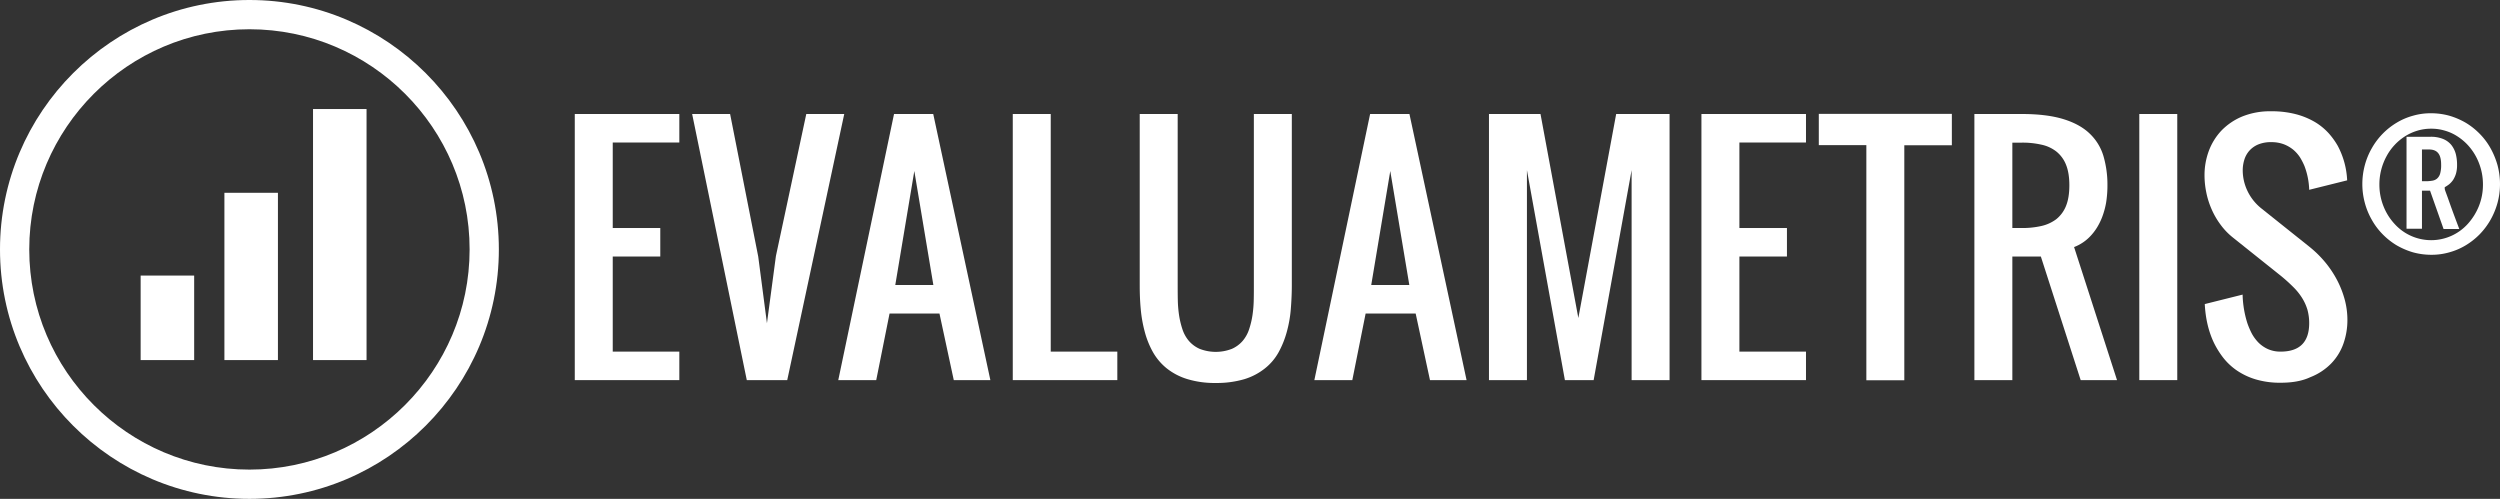 <svg xmlns="http://www.w3.org/2000/svg" width="2008.6" height="400.8" viewBox="0 0 2008.6 400.8"><rect x="0" y="0" width="2008.6" height="400.8" fill="#333333" stroke="none"/><g id="Logo-evaluametris" transform="translate(-21.2 -27.2)"><g id="Groupe_530" data-name="Groupe 530"><g id="Groupe_517" data-name="Groupe 517"><path id="Trac&#xE9;_12450" data-name="Trac&#xE9; 12450" d="M551.7,233.3H513.5v76.4H567v22.9H483V118.8h84v22.9H513.5v68.7h38.2Z" fill="#fff"></path></g><g id="Groupe_518" data-name="Groupe 518"><path id="Trac&#xE9;_12451" data-name="Trac&#xE9; 12451" d="M644.6,232.9,669,118.8h30.5L653.7,332.6H621.2L577.3,118.8h30.5l22.6,114.6,7,53.5Z" fill="#fff"></path></g><g id="Groupe_519" data-name="Groupe 519"><path id="Trac&#xE9;_12452" data-name="Trac&#xE9; 12452" d="M735.9,279.1l-10.7,53.5H694.7l44.8-213.8H771l45.9,213.8H787.5L776,279.1Zm35.2-22.9-15.3-91.6-15.3,91.6Z" fill="#fff"></path></g><g id="Groupe_520" data-name="Groupe 520"><path id="Trac&#xE9;_12453" data-name="Trac&#xE9; 12453" d="M834.9,332.6V118.8h30.5V309.7h53.5v22.9Z" fill="#fff"></path></g><g id="Groupe_521" data-name="Groupe 521"><path id="Trac&#xE9;_12454" data-name="Trac&#xE9; 12454" d="M998,334.9a75.354,75.354,0,0,1-23.1-3.2,49.751,49.751,0,0,1-16.5-8.7,46.023,46.023,0,0,1-11-13.1,70.251,70.251,0,0,1-6.5-16.3,105.879,105.879,0,0,1-3.2-18.3c-.6-6.4-.8-12.7-.8-19.1V118.8h30.5V256.3c0,3.8,0,7.8.1,12a95.54,95.54,0,0,0,1,12.1,68.983,68.983,0,0,0,2.7,11.3,27.765,27.765,0,0,0,5.2,9.4,24.633,24.633,0,0,0,8.7,6.4,35.869,35.869,0,0,0,25.8,0,24.634,24.634,0,0,0,8.7-6.4,27.765,27.765,0,0,0,5.2-9.4,66.618,66.618,0,0,0,2.7-11.3,95.54,95.54,0,0,0,1-12.1c.1-4.1.1-8.1.1-12V118.8h30.5V256.3c0,6.4-.3,12.7-.8,19.1a98.561,98.561,0,0,1-3.2,18.3,74.958,74.958,0,0,1-6.5,16.3,43.23,43.23,0,0,1-11,13.1,49.751,49.751,0,0,1-16.5,8.7A78.75,78.75,0,0,1,998,334.9Z" fill="#fff"></path></g><g id="Groupe_522" data-name="Groupe 522"><path id="Trac&#xE9;_12455" data-name="Trac&#xE9; 12455" d="M1118.4,279.1l-10.7,53.5h-30.5L1122,118.8h31.6l45.9,213.8h-29.4l-11.5-53.5Zm35.1-22.9-15.3-91.6-15.3,91.6Z" fill="#fff"></path></g><g id="Groupe_523" data-name="Groupe 523"><path id="Trac&#xE9;_12456" data-name="Trac&#xE9; 12456" d="M1278.5,332.6,1248,163.9V332.6h-30.5V118.8h41.4l30.4,163.9,30.4-163.9h42.9V332.6h-30.5V163.9l-30.5,168.7h-23.1Z" fill="#fff"></path></g><g id="Groupe_524" data-name="Groupe 524"><path id="Trac&#xE9;_12457" data-name="Trac&#xE9; 12457" d="M1456.9,233.3h-38.2v76.4h53.5v22.9h-84V118.8h84v22.9h-53.5v68.7h38.2Z" fill="#fff"></path></g><g id="Groupe_525" data-name="Groupe 525"><path id="Trac&#xE9;_12458" data-name="Trac&#xE9; 12458" d="M1589.4,118.8v25.1h-38.2V332.7h-30.5V143.8h-38.2V118.7h106.9Z" fill="#fff"></path></g><g id="Groupe_526" data-name="Groupe 526"><path id="Trac&#xE9;_12459" data-name="Trac&#xE9; 12459" d="M1692.9,332.6l-32-99.3H1638v99.3h-30.5V118.8h38.2c13.4,0,24.5,1.4,33.3,4.1s15.9,6.6,21.1,11.6a40.874,40.874,0,0,1,11.1,18.1,81.723,81.723,0,0,1,3.2,23.4,86.263,86.263,0,0,1-1.1,14.2,63.545,63.545,0,0,1-3.1,11.3,50.368,50.368,0,0,1-4.3,8.7,42.887,42.887,0,0,1-4.9,6.4,35.158,35.158,0,0,1-13.4,9.1l34.5,106.9ZM1638,210.4h7.6a68.625,68.625,0,0,0,15.6-1.6,31.263,31.263,0,0,0,12.1-5.5,26,26,0,0,0,7.8-10.6c1.8-4.4,2.7-10,2.7-16.6,0-6.7-.9-12.2-2.7-16.6a25.559,25.559,0,0,0-7.8-10.6,29.272,29.272,0,0,0-12.1-5.5,68.625,68.625,0,0,0-15.6-1.6H1638Z" fill="#fff"></path></g><g id="Groupe_527" data-name="Groupe 527"><path id="Trac&#xE9;_12460" data-name="Trac&#xE9; 12460" d="M1740,118.8h30.5V332.6H1740Z" fill="#fff"></path></g><g id="Groupe_528" data-name="Groupe 528"><path id="Trac&#xE9;_12461" data-name="Trac&#xE9; 12461" d="M1853.6,334.7a67.91,67.91,0,0,1-20.1-2.7,54.857,54.857,0,0,1-15.2-7.2,49.9,49.9,0,0,1-10.8-10.1,69.731,69.731,0,0,1-7.3-11.6c-4.5-9.2-7-19.8-7.6-31.6l30.4-7.6a82.39,82.39,0,0,0,3.8,22.9,62.439,62.439,0,0,0,3.6,8.4,32.9,32.9,0,0,0,5.4,7.3,25.621,25.621,0,0,0,7.6,5.2,24.591,24.591,0,0,0,10.1,2c15.3,0,23-7.6,23-22.9a40.7,40.7,0,0,0-1.4-10.7,38.587,38.587,0,0,0-4.3-9.5,48.49,48.49,0,0,0-7.2-8.9,132.883,132.883,0,0,0-10-9l-38.2-30.5a53.894,53.894,0,0,1-10.2-10.6,62.351,62.351,0,0,1-7.2-12.5,65,65,0,0,1-4.2-13.4,68.756,68.756,0,0,1-1.4-13.5,56.127,56.127,0,0,1,3.4-19.6,48.594,48.594,0,0,1,10.2-16.5,49.759,49.759,0,0,1,16.7-11.3,59.49,59.49,0,0,1,23.1-4.2A76.652,76.652,0,0,1,1866,119a60.391,60.391,0,0,1,15.2,6.3,48.589,48.589,0,0,1,10.9,8.9,59.676,59.676,0,0,1,7.3,10.1,64.92,64.92,0,0,1,7.6,27.8l-30.5,7.6a58.39,58.39,0,0,0-3.8-19.1,51.516,51.516,0,0,0-3.6-7,28.486,28.486,0,0,0-5.4-6.1,28.08,28.08,0,0,0-7.6-4.4,28.49,28.49,0,0,0-10.1-1.7,26.727,26.727,0,0,0-10.3,1.8,19.789,19.789,0,0,0-7.2,5,19.462,19.462,0,0,0-4.1,7.3,28.4,28.4,0,0,0-1.3,8.8,38.439,38.439,0,0,0,3.7,16.1,39.876,39.876,0,0,0,11.6,14.5l38.2,30.5a87.547,87.547,0,0,1,13,12.8,83.463,83.463,0,0,1,9.6,14.6,76.908,76.908,0,0,1,6,15.7,62.99,62.99,0,0,1,2,15.9,56.828,56.828,0,0,1-3.2,18.9,43.692,43.692,0,0,1-9.8,15.9,47.226,47.226,0,0,1-16.7,11C1870.7,333.4,1862.7,334.7,1853.6,334.7Z" fill="#fff"></path></g><g id="Groupe_529" data-name="Groupe 529"><path id="Trac&#xE9;_12462" data-name="Trac&#xE9; 12462" d="M1919.2,175.1a58.663,58.663,0,0,1,2-15.2,56.407,56.407,0,0,1,5.6-13.6,55.875,55.875,0,0,1,19.8-20.4,51.693,51.693,0,0,1,13.2-5.7,51.17,51.17,0,0,1,14.7-2,54.909,54.909,0,0,1,14.7,2,59.828,59.828,0,0,1,13.2,5.7,56.213,56.213,0,0,1,11.2,8.9,53.942,53.942,0,0,1,8.6,11.5,62.743,62.743,0,0,1,5.6,13.6,58.663,58.663,0,0,1,2,15.2,57.338,57.338,0,0,1-2,15.1,59.942,59.942,0,0,1-5.6,13.6,57.514,57.514,0,0,1-8.6,11.5,56.217,56.217,0,0,1-11.2,8.9,51.694,51.694,0,0,1-13.2,5.7,51.171,51.171,0,0,1-14.7,2,54.909,54.909,0,0,1-14.7-2,59.828,59.828,0,0,1-13.2-5.7,56.214,56.214,0,0,1-11.2-8.9,53.942,53.942,0,0,1-8.6-11.5,56.4,56.4,0,0,1-5.6-13.6A57.907,57.907,0,0,1,1919.2,175.1Zm13.7.3a46.553,46.553,0,0,0,3.3,17.5,44.978,44.978,0,0,0,8.9,14.2,39.614,39.614,0,0,0,58.8,0,48.092,48.092,0,0,0,8.9-14.2,46.183,46.183,0,0,0,3.3-17.5,46.759,46.759,0,0,0-1.5-11.9,47.664,47.664,0,0,0-4.2-10.7,45.566,45.566,0,0,0-6.5-9.1,43.4,43.4,0,0,0-8.4-7,36.841,36.841,0,0,0-9.9-4.5,37.258,37.258,0,0,0-11.1-1.6,37.731,37.731,0,0,0-11.1,1.6,40.541,40.541,0,0,0-9.9,4.5,43.4,43.4,0,0,0-8.4,7,42.87,42.87,0,0,0-6.5,9.1,47.658,47.658,0,0,0-4.2,10.7A46.759,46.759,0,0,0,1932.9,175.4Zm51.5,35.6-10.8-30.6h-6.5V211h-12.4V137.1h19.1a25.882,25.882,0,0,1,10.4,1.8,16.584,16.584,0,0,1,6.6,4.9,20.13,20.13,0,0,1,3.5,7.2,34.871,34.871,0,0,1,1,8.8,24.287,24.287,0,0,1-.9,7,21.016,21.016,0,0,1-2.3,5,18.024,18.024,0,0,1-3.2,3.5,29.839,29.839,0,0,1-3.5,2.3v.2a5.6,5.6,0,0,0,.4,2.6c.4,1.2,1.1,3,2,5.5s2,5.7,3.5,9.8,3.4,9.2,5.8,15.5h-12.7Zm-17.3-38.2h2.6a30.153,30.153,0,0,0,5.5-.4,7.648,7.648,0,0,0,4-1.7,8.351,8.351,0,0,0,2.5-4,24.425,24.425,0,0,0,.8-7.4c0-4.1-.8-7.2-2.4-9.1-1.6-2-4.1-2.9-7.4-2.9h-5.6Z" fill="#fff"></path></g></g><g id="Groupe_535" data-name="Groupe 535"><g id="Groupe_531" data-name="Groupe 531"><path id="Trac&#xE9;_12463" data-name="Trac&#xE9; 12463" d="M221.6,428C111.1,428,21.2,338.1,21.2,227.6S111.1,27.2,221.6,27.2,422,117.1,422,227.6,332.1,428,221.6,428Zm0-377.3C124,50.7,44.7,130.1,44.7,227.6c0,97.6,79.4,176.9,176.9,176.9s176.9-79.4,176.9-176.9C398.6,130.1,319.2,50.7,221.6,50.7Z" fill="#fff"></path></g><g id="Groupe_532" data-name="Groupe 532"><rect id="Rectangle_278" data-name="Rectangle 278" width="43" height="134.4" transform="translate(201.5 182.1)" fill="#fff"></rect></g><g id="Groupe_533" data-name="Groupe 533"><rect id="Rectangle_279" data-name="Rectangle 279" width="43" height="67.9" transform="translate(134.2 248.6)" fill="#fff"></rect></g><g id="Groupe_534" data-name="Groupe 534"><rect id="Rectangle_280" data-name="Rectangle 280" width="43" height="201.7" transform="translate(272.7 114.8)" fill="#fff"></rect></g></g></g></svg>
